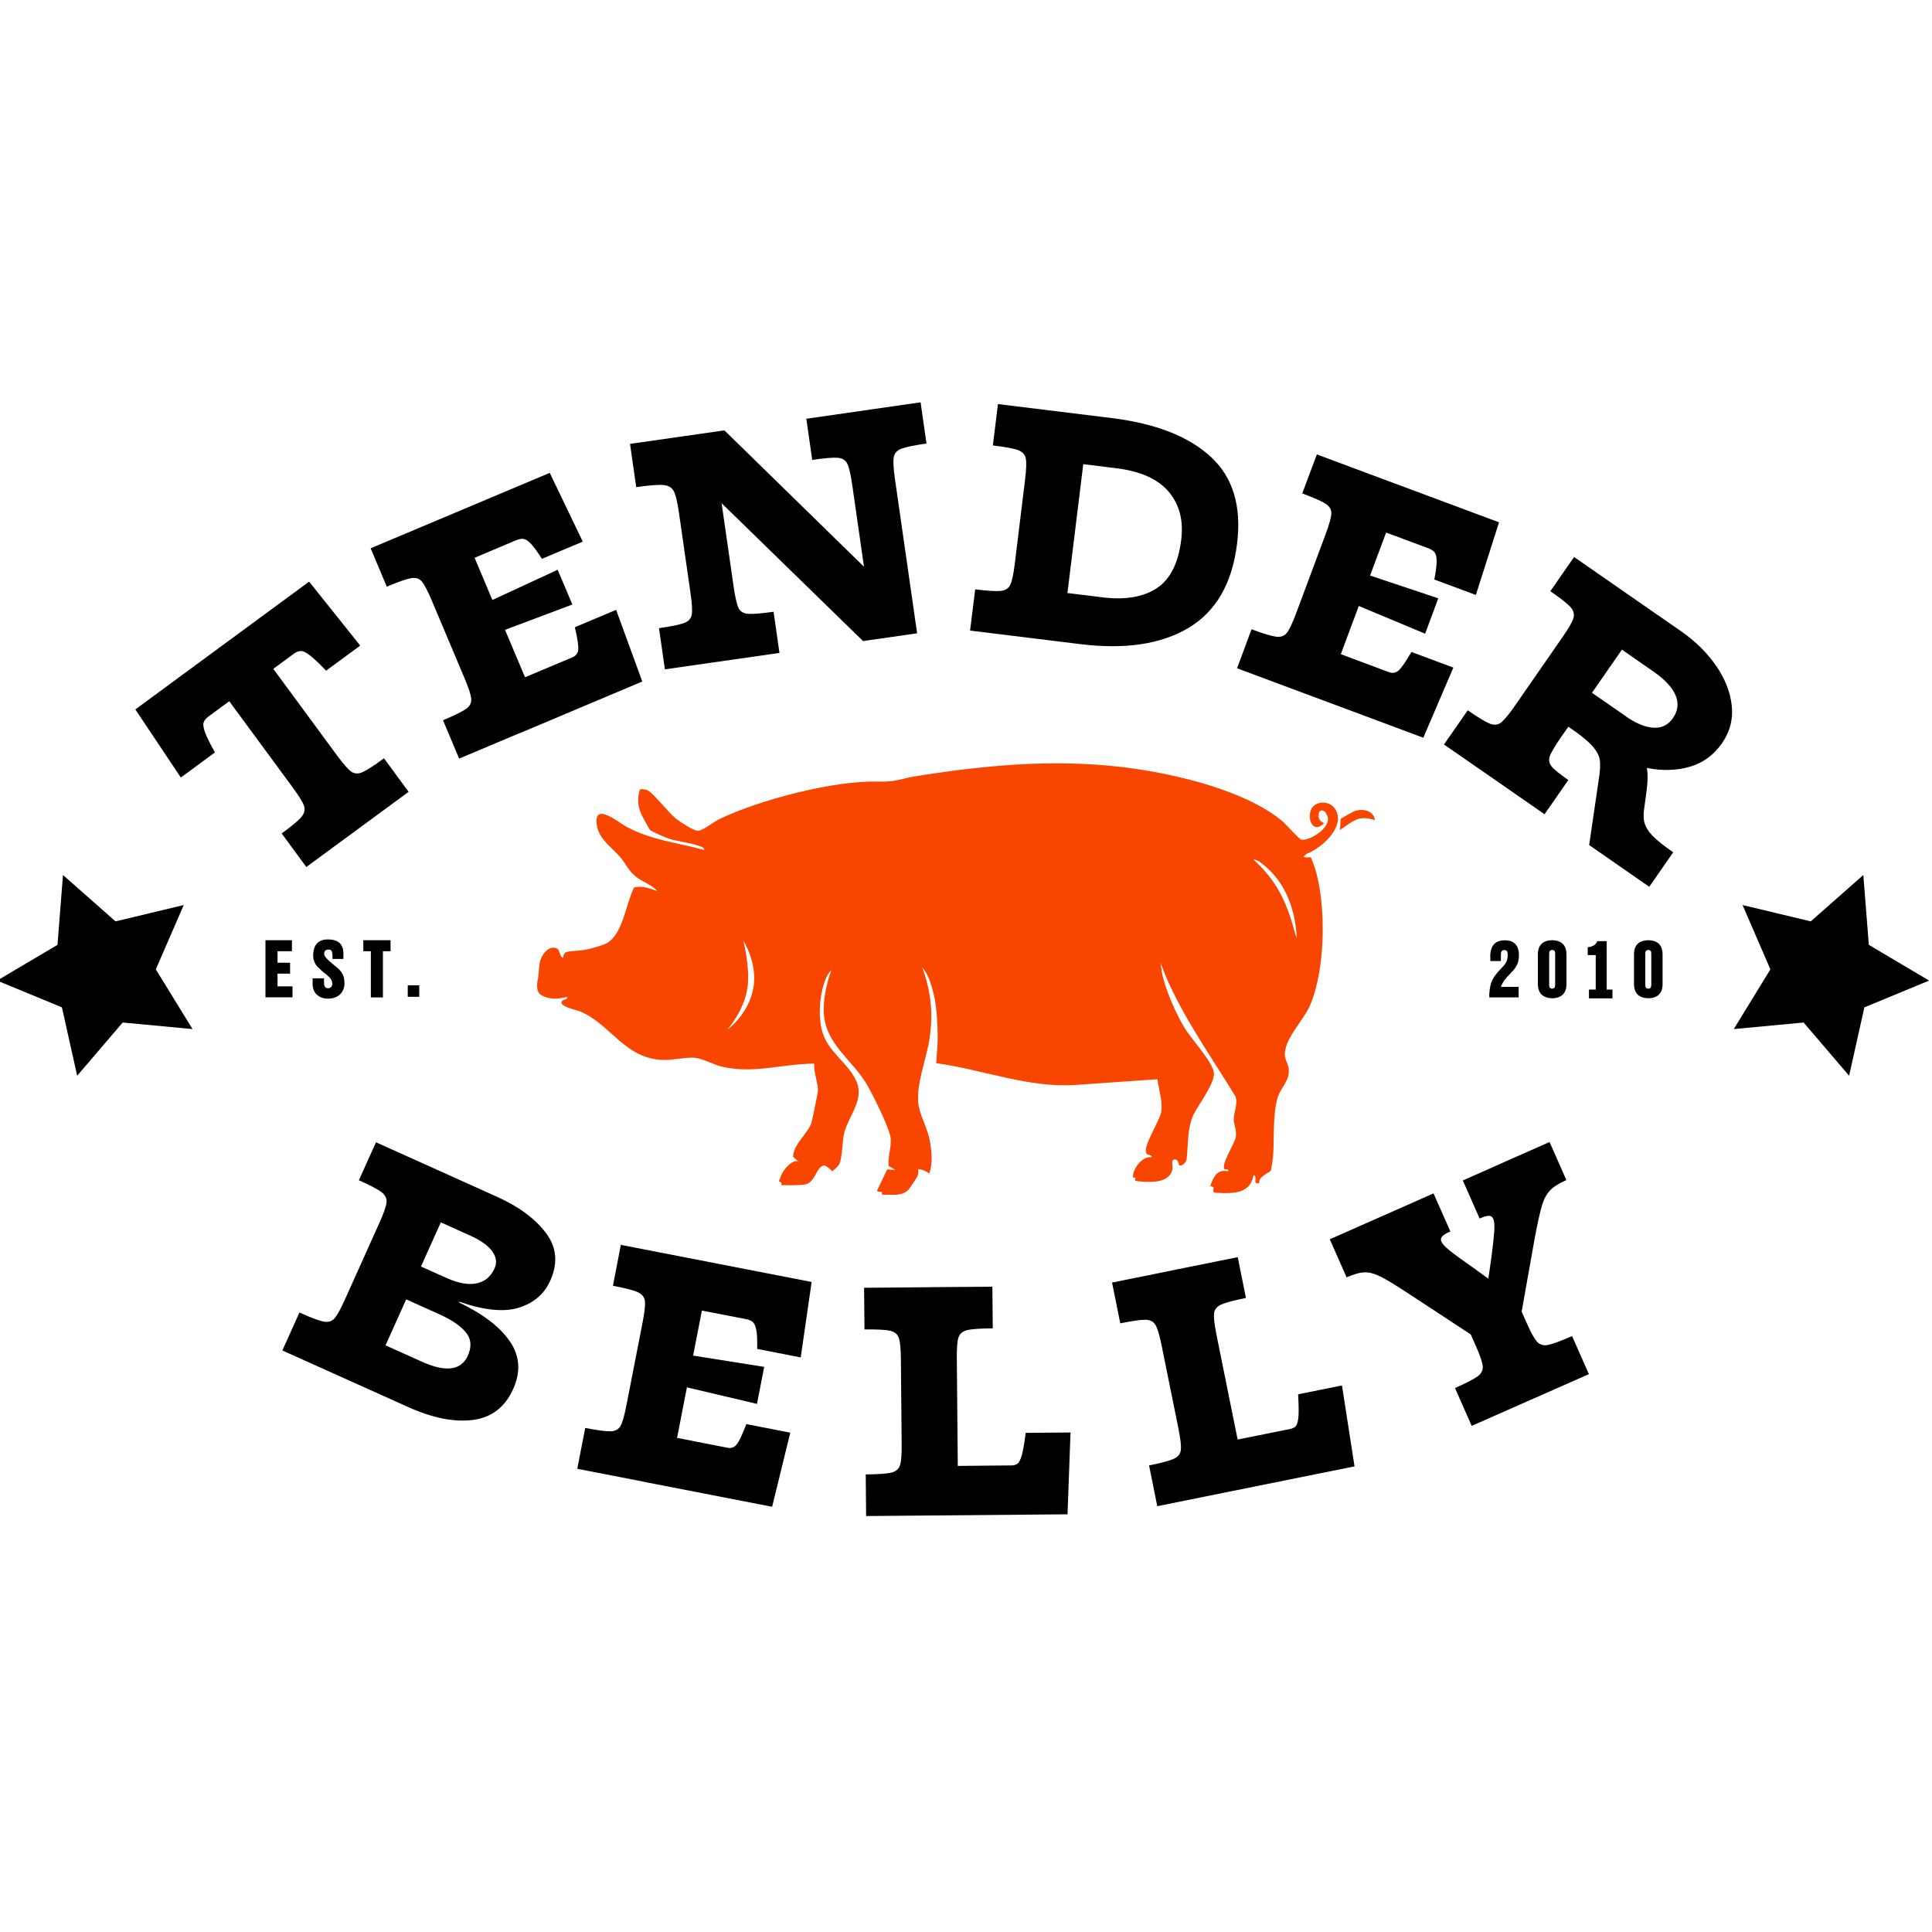 <svg xmlns="http://www.w3.org/2000/svg" id="Layer_1" data-name="Layer 1" viewBox="0 0 200 200"><defs><style> .cls-1 { fill: #f84600; } </style></defs><g><path class="cls-1" d="M137.25,84.12c-.28-.31-.63-.3-.72.04-.1.55.08.87.54,1.05-1.35,1.4-2.01-1.14-.97-1.87.69-.48,1.74-.27,2.16.48,1.04,1.82-1.48,3.98-3.01,4.58l-.32.28c.14.12.76.06.76.06,0,0,.33.8.42,1.09,1.21,3.79,1.1,10.56-.49,14.23-.71,1.64-2.8,3.62-2.6,5.29.05.43.33.81.38,1.25.17,1.28-.84,1.95-1.16,3.08-.5,1.76-.32,4.22-.45,6.04-.02.22-.2,1.42-.25,1.48-.13.19-1.27.58-1.18,1.26-.78.21-.09-.71-.6-.81.02,0-.1.44-.12.48-.05.14-.11.27-.19.4-.35.56-.97.82-1.6.92-.35.05-.7.06-1.05.06-.18,0-.36,0-.53-.02s-.44.03-.59-.06c-.14-.08-.06-.38-.04-.51l-.35-.15c.34-.95.68-1.75,1.84-1.52.09-.34-.29-.12-.37-.22-.39-.49,1.07-2.66,1.17-3.33.11-.76-.19-1.22-.21-1.82-.02-.72.46-1.58.17-2.39-2.43-3.98-5.31-8.03-7.16-12.32-.17-.39-.59-1.5-.59-1.5,0,0,.09.72.13.94.31,1.73,1.48,4.4,2.42,5.9.66,1.06,2.84,3.43,2.97,4.53s-1.62,3.33-2.09,4.32c-.7,1.46-.55,3.15-.74,4.74-.16.31-.41.61-.77.54-.04-.27-.15-.67-.51-.61s-.12.72-.18,1.01c-.11.55-.51.93-1.02,1.11-.33.12-.68.18-1.04.19s-.73.02-1.09-.02c-.17-.02-.33-.02-.49-.05-.06-.01-.23-.03-.24-.1-.02-.08.1-.17.04-.23-.04-.04-.12-.04-.17-.05-.09-.03-.1-.03-.08-.13.02-.1.03-.21.05-.31,0-.07.04-.14.07-.2.05-.14.11-.28.19-.41.16-.28.38-.53.63-.72.27-.21.64-.41,1-.3.06-.32-.36-.19-.52-.39-.51-.66,1.38-3.36,1.52-4.39.14-1.09-.26-2.24-.41-3.32l-8.4.59c-4.97.34-9.64-1.59-14.5-2.25.1-1.54.16-1.74.16-2.73,0-.54-.04-1.58-.08-2.06-.12-1.44-.23-2.2-.7-3.62-.15-.45-.38-.98-.82-1.51.9,2.49,1.15,4.73.76,7.35-.32,2.13-1.38,4.64-1.17,6.75.11,1.08.92,2.47,1.16,3.7.22,1.08.37,2.47-.02,3.54-.37-.27-.75-.43-1.15-.45.02.28.02.55-.11.81-.03.07-.84,1.28-.9,1.33-.3.32-.75.45-1.17.5-.14.02-1.56.02-1.57-.01,0-.09,0-.19,0-.28-.13,0-.42.04-.49-.1-.03-.06.04-.16.07-.22l.34-.71.62-1.29.83.05-.32-.21-.36-.19c-.1-.98.28-1.85.22-2.83s-1.89-4.63-2.48-5.63c-1.46-2.48-4.13-4.05-4.43-7.14-.15-1.56.31-3.48.76-4.67-.32.27-.51.71-.61.97-.63,1.6-.81,4.01-.25,5.63.67,1.93,2.5,2.95,3.38,4.73.98,1.97-.63,3.57-1.16,5.41-.26.92-.2,2.91-.61,3.45-.23.3-.65.62-.65.62,0,0-.64-.68-.93-.59-.71.2-.85,1.64-1.75,1.92-.06.02-.13.03-.19.04-.77.1-1.55.07-2.32.07-.08,0-.09,0-.09-.07,0-.04.03-.1.02-.14-.01-.04-.08-.09-.11-.11-.06-.05-.15-.05-.15-.13,0-.03.04-.08.05-.11.11-.3.22-.59.4-.87.2-.31.46-.61.77-.83.23-.16.54-.31.81-.18l-.57-.5c.04-1.4,1.71-2.54,1.95-3.7.11-.56.62-2.85.62-3.2,0-.81-.45-1.88-.38-2.74-3.3,0-6.22,1.09-9.55.31-.86-.2-1.92-.81-2.75-.91-.98-.12-2.43.3-3.65.2-3.71-.29-5.19-3.66-8.21-4.98-.4-.18-2.42-.54-1.93-1.13.15-.18.58-.08.51-.4-.94.22-1.86.32-2.72-.22-.46-.29-.43-1.01-.33-1.51.13-.6.13-1.38.21-1.81.14-.73.84-1.78,1.69-1.51.48.15.32.92.74,1,0-.23.09-.51.33-.59.49-.15,1.49-.12,2.16-.28.58-.14,1.66-.41,2.13-.71,1.59-1.01,1.89-4.1,2.72-5.7.91-.21,1.59.1,2.41.38-.58-.68-1.55-.95-2.24-1.51-.77-.62-1.04-1.37-1.62-2.03-.92-1.06-2.28-1.89-2.43-3.47-.21-2.22,2.3-.07,3.11.36,2.69,1.42,5.18,1.59,8.05,2.4-.06-.34-.39-.37-.65-.46-.98-.35-2.1-.4-3.11-.75-.3-.1-1.74-.73-1.87-.87-.07-.07-.82-1.44-.9-1.63-.39-.88-.42-1.66-.15-2.57.28-.04.54-.03.8.1.63.31,2.17,2.32,2.95,2.94.41.32,1.8,1.24,2.23,1.24.56,0,1.66-.93,2.26-1.21,4.16-2,11.83-4.01,16.42-3.88,1.98.05,2.26-.3,4.08-.59,9.22-1.44,17.68-2.04,26.88.08,3.5.8,8.07,2.27,10.85,4.57.38.32,1.8,1.93,2.02,1.96.98.12,3.5-1.52,2.52-2.74ZM134.24,97.09c-.13-2.85-1.13-5.69-3.37-7.51-.29-.24-.73-.6-1.11-.61,2.26,2.1,3.28,4.06,4.12,6.97.06.21.17.73.36,1.16ZM77.4,102.05c-.27,2.49-2.11,4.55-2.11,4.55,0,0,2.35-1.67,2.74-4.6.32-2.45-1.08-4.62-1.08-4.62,0,0,.68,2.61.45,4.67Z"></path><path class="cls-1" d="M142.34,84.91c-1.72-.61-2.33.16-3.65,1.02.05-.31.09-.91.09-1.15.04-.06,1.24-.73,1.39-.79.77-.31,2.02-.18,2.17.93Z"></path></g><polygon points="19.93 106.53 12.7 105.85 7.99 111.36 6.41 104.28 -.3 101.51 5.95 97.81 6.52 90.58 11.96 95.38 19.02 93.69 16.13 100.35 19.93 106.53"></polygon><polygon points="179.48 106.53 186.71 105.85 191.42 111.36 193 104.28 199.7 101.51 193.46 97.81 192.89 90.58 187.45 95.38 180.39 93.69 183.27 100.35 179.48 106.53"></polygon><g><path d="M28.3,69.25l6.58,8.94c.65.88,1.14,1.44,1.47,1.68.33.24.72.26,1.16.07.44-.19,1.19-.67,2.24-1.44l2.55,3.47-4.97,3.65-.65.48-4.97,3.65-2.55-3.47c1.05-.77,1.73-1.34,2.04-1.71s.4-.74.28-1.13c-.13-.39-.52-1.02-1.17-1.91l-6.58-8.94-2.16,1.59c-.27.2-.44.42-.5.64-.06.23,0,.56.16,1.01.17.45.51,1.14,1.02,2.06l-3.53,2.6-4.71-7.05,17.99-13.23,5.29,6.62-3.53,2.6c-.73-.76-1.29-1.29-1.67-1.58-.38-.3-.68-.45-.92-.46-.24,0-.49.09-.76.29l-2.12,1.56Z"></path><path d="M53.96,75.82l-6.43,2.71-1.67-3.97c1.2-.51,2-.9,2.39-1.18s.57-.63.53-1.04c-.03-.41-.26-1.12-.69-2.13l-3.39-8.04c-.43-1.01-.77-1.67-1.04-1.98-.27-.31-.64-.42-1.11-.34-.47.08-1.31.38-2.51.88l-1.67-3.97,6.43-2.71,12.11-5.1,3.42,7.12-4.23,1.78c-.45-.71-.82-1.21-1.1-1.52-.28-.3-.53-.48-.76-.53-.22-.05-.49-.01-.8.12l-4.31,1.82,1.84,4.37,6.76-3.13,1.52,3.6-6.97,2.62,2.07,4.91,4.9-2.06c.37-.15.57-.42.61-.81.04-.38-.08-1.16-.35-2.31l4.27-1.8,2.71,7.42-12.5,5.27Z"></path><path d="M76.44,62.93c.18.37.51.57.99.61.48.04,1.36-.03,2.65-.21l.61,4.26-6.9.99,1.94-.28-6.9.99-.61-4.26c1.29-.19,2.16-.37,2.61-.54.45-.17.71-.46.78-.87.07-.4.03-1.15-.13-2.23l-1.19-8.28c-.16-1.13-.34-1.89-.54-2.26-.2-.38-.55-.59-1.06-.64-.51-.05-1.45.02-2.83.22l-.64-4.48,7.41-1.06,2.36-.34,14.45,14.12-1.22-8.49c-.15-1.06-.32-1.78-.5-2.16-.18-.38-.51-.59-.99-.63-.48-.04-1.36.03-2.65.22l-.61-4.26,6.9-.99-1.98.28,6.91-.99.61,4.26c-1.29.19-2.16.37-2.61.54-.45.18-.71.47-.78.89-.07.42-.03,1.15.12,2.21l2.3,16.01-5.6.8-14.64-14.27,1.25,8.67c.16,1.08.32,1.81.51,2.18Z"></path><path d="M100.42,65.29l.53-4.28c1.29.16,2.18.21,2.66.16.48-.05.8-.27.98-.65.18-.38.33-1.11.46-2.17l1.06-8.66c.13-1.06.16-1.8.08-2.22s-.34-.7-.79-.87-1.32-.33-2.62-.49l.53-4.28,6.92.85,4.86.6c4.53.56,7.95,1.89,10.24,4,2.3,2.11,3.21,5.11,2.73,9-.5,4.11-2.18,7.01-5.01,8.71-2.84,1.7-6.58,2.26-11.22,1.69l-4.47-.55-6.92-.85ZM119.73,60.9c1.4-.91,2.25-2.58,2.55-5.02.25-2.01-.19-3.66-1.3-4.98-1.11-1.31-2.92-2.12-5.42-2.43l-3.42-.42-1.64,13.34,3.67.45c2.31.28,4.16-.03,5.56-.94Z"></path><path d="M134.6,71.62l-6.54-2.44,1.5-4.04c1.22.46,2.07.71,2.55.77s.84-.07,1.1-.39c.26-.32.57-.99.96-2.02l3.05-8.18c.38-1.03.58-1.74.6-2.15s-.18-.75-.58-1.01c-.4-.27-1.21-.63-2.43-1.08l1.51-4.04,6.54,2.44,12.32,4.59-2.4,7.52-4.3-1.6c.16-.83.24-1.44.24-1.86,0-.41-.06-.72-.18-.91-.13-.19-.35-.34-.67-.46l-4.38-1.63-1.66,4.45,7.06,2.36-1.36,3.66-6.87-2.87-1.86,4.99,4.98,1.86c.37.14.7.08,1-.17.29-.25.73-.89,1.33-1.92l4.34,1.62-3.11,7.26-12.71-4.74Z"></path><path d="M170.24,85.17c.12.45.4.91.84,1.36.44.46,1.15,1.02,2.13,1.7l-2.48,3.57-6.22-4.32,1.05-7.18c.09-.68.11-1.22.05-1.63-.06-.41-.27-.84-.64-1.29-.36-.44-.96-.97-1.78-1.57l-.84-.58-.79,1.14c-.62.9-1,1.54-1.13,1.93-.13.38-.06.73.2,1.05s.84.78,1.72,1.4l-2.46,3.54-4.68-3.25-.17-.12-5.56-3.85,2.46-3.54c1.07.74,1.83,1.2,2.28,1.38.45.18.84.14,1.17-.12s.81-.83,1.42-1.71l4.97-7.17c.61-.88.98-1.52,1.1-1.92s.02-.78-.3-1.14c-.32-.36-1.02-.91-2.09-1.65l2.46-3.54,5.73,3.98,5.35,3.71c1.47,1.02,2.67,2.2,3.6,3.54.93,1.34,1.48,2.72,1.64,4.13.16,1.41-.18,2.72-1.01,3.92-.85,1.22-1.95,2.03-3.32,2.43-1.37.4-2.85.44-4.46.13.12.62.1,1.52-.07,2.71l-.18,1.3c-.11.66-.11,1.22,0,1.67ZM168.29,74.15c1.05.73,2,1.12,2.86,1.18.86.06,1.53-.27,2.03-.99.53-.76.62-1.55.27-2.37-.35-.82-1.11-1.64-2.3-2.46l-3.25-2.26-3.1,4.47,3.5,2.42Z"></path></g><g><path d="M52.81,138.89c1,1.51,1.11,3.13.32,4.89-.85,1.89-2.24,2.96-4.17,3.21-1.93.25-4.17-.19-6.7-1.33l-6.67-3-6.36-2.86,1.77-3.93c1.19.54,2.02.85,2.49.94.47.09.85-.02,1.13-.33.28-.31.64-.96,1.08-1.94l3.58-7.96c.44-.98.68-1.67.73-2.09.05-.42-.12-.77-.5-1.07-.38-.29-1.17-.71-2.36-1.24l1.77-3.93,6.36,2.86,6.17,2.78c2.25,1.01,3.94,2.26,5.06,3.74,1.12,1.48,1.27,3.13.45,4.95-.62,1.38-1.7,2.3-3.24,2.79-1.54.48-3.6.28-6.18-.62l-.03.07c2.53,1.22,4.3,2.58,5.3,4.09ZM48.43,140.34c.42-.93.35-1.74-.2-2.41-.55-.67-1.45-1.29-2.69-1.85l-3.49-1.57-2.14,4.76,3.76,1.69c2.48,1.12,4.07.91,4.76-.62ZM45.63,126.55l-2.05,4.56,2.68,1.2c1.16.52,2.18.71,3.04.55.86-.16,1.5-.68,1.9-1.57.26-.58.18-1.16-.24-1.75-.42-.59-1.21-1.15-2.37-1.67l-2.95-1.33Z"></path><path d="M66.61,153.38l-6.85-1.33.82-4.23c1.28.25,2.16.36,2.64.35.48-.02.82-.21,1.02-.56.2-.36.4-1.07.61-2.15l1.67-8.56c.21-1.08.29-1.82.24-2.22-.05-.41-.3-.71-.73-.91s-1.3-.42-2.58-.67l.82-4.23,6.85,1.33,12.9,2.51-1.13,7.81-4.51-.88c.02-.84,0-1.46-.07-1.87-.07-.41-.18-.7-.33-.86-.16-.17-.4-.28-.73-.35l-4.59-.89-.91,4.66,7.36,1.17-.75,3.83-7.25-1.71-1.02,5.23,5.22,1.02c.39.08.71-.04.95-.34.25-.3.58-1,1-2.11l4.55.89-1.88,7.67-13.32-2.59Z"></path><path d="M96.64,156.88l-6.98.06-.04-4.31c1.3-.01,2.19-.07,2.66-.19.47-.11.76-.37.89-.77s.18-1.14.17-2.21l-.08-8.73c0-1.07-.08-1.81-.21-2.21-.13-.4-.43-.65-.9-.76-.47-.11-1.36-.15-2.66-.14l-.04-4.31,6.98-.06h-.68s6.98-.05,6.98-.05l.04,4.31c-1.3.01-2.19.07-2.66.19-.47.11-.76.37-.89.76s-.18,1.13-.17,2.23l.1,11.06,5.57-.05c.28,0,.5-.08.66-.22.15-.15.29-.45.42-.92.12-.46.25-1.21.38-2.23l4.64-.04-.31,8.47-13.87.12Z"></path><path d="M126.64,154.54l-6.84,1.38-.85-4.22c1.28-.26,2.14-.49,2.57-.69.44-.2.68-.51.72-.93.05-.42-.04-1.15-.25-2.2l-1.73-8.55c-.21-1.05-.42-1.76-.62-2.13s-.55-.56-1.03-.58c-.48-.01-1.36.11-2.64.37l-.85-4.22,6.84-1.38-.67.13,6.84-1.38.85,4.22c-1.28.26-2.14.49-2.57.69-.44.2-.68.5-.73.91-.05.41.04,1.15.25,2.22l2.19,10.84,5.46-1.1c.28-.06.48-.17.6-.34.12-.17.2-.5.24-.98.03-.48.02-1.23-.04-2.26l4.54-.92,1.3,8.38-13.59,2.74Z"></path><path d="M152.36,147.63l-1.74-3.94c1.19-.53,1.98-.94,2.36-1.22.38-.29.55-.64.51-1.06-.05-.42-.28-1.12-.72-2.1l-.52-1.17-6.29-4.13c-1.36-.89-2.34-1.5-2.97-1.82-.62-.32-1.18-.48-1.68-.48-.49,0-1.13.18-1.91.52l-1.74-3.94,4.59-2.03,2.65-1.17,3.5-1.55,1.74,3.94c-.42.18-.7.35-.84.51-.15.16-.18.34-.09.54.11.25.39.55.85.92.46.37,1.25.95,2.37,1.73l1.64,1.19.3-2.05c.18-1.36.28-2.33.32-2.91.03-.59,0-1-.11-1.25-.09-.2-.24-.3-.46-.3-.22,0-.53.1-.95.28l-1.74-3.94,3.5-1.55.89-.4,4.59-2.03,1.74,3.94c-.78.34-1.34.7-1.69,1.07-.35.37-.63.88-.83,1.54-.2.66-.46,1.81-.76,3.43l-1.35,7.58.52,1.17c.43.98.79,1.63,1.07,1.94s.65.43,1.13.34,1.3-.4,2.5-.92l1.74,3.94-6.38,2.82.62-.28-6.38,2.82Z"></path></g><g><path d="M27.48,97.33h2.74v1.14h-1.49v1.19h1.3v1.13h-1.3v1.32h1.55v1.13h-2.8v-5.92Z"></path><path d="M33.54,101.25v.44c0,.16.02.3.08.42.05.13.17.19.34.19.15,0,.26-.05.33-.14.07-.08.11-.19.11-.32,0-.26-.11-.49-.31-.68-.2-.2-.42-.39-.69-.58-.12-.11-.23-.22-.35-.33-.12-.1-.23-.22-.32-.34-.09-.12-.16-.27-.22-.43-.06-.16-.09-.35-.09-.57.01-1.12.54-1.68,1.58-1.66,1.04.02,1.56.51,1.55,1.49v.53h-1.13v-.32c0-.16-.02-.3-.06-.44-.05-.14-.17-.21-.35-.21-.3,0-.45.15-.45.45,0,.09.03.18.1.27.06.09.14.19.24.29.21.2.45.41.71.62.12.11.24.21.37.31.12.1.23.23.34.37.1.14.19.3.25.5.06.2.09.45.09.75,0,.14-.03.3-.08.47-.06.17-.15.34-.28.5-.13.16-.3.29-.52.39-.22.1-.49.16-.82.16-.3,0-.55-.05-.76-.15-.21-.09-.37-.22-.5-.36-.12-.15-.21-.31-.26-.48-.05-.17-.08-.32-.08-.47v-.64h1.17Z"></path><path d="M37.61,97.33h2.82v1.14h-.79v4.78h-1.25v-4.78h-.78v-1.14Z"></path></g><rect x="42.21" y="102" width="1.19" height="1.19"></rect><g><g><path d="M154.27,99.02c0-1.13.51-1.69,1.52-1.68.95,0,1.44.52,1.45,1.55,0,.38-.07.7-.18.95-.12.25-.27.47-.46.67-.18.2-.37.4-.56.6-.2.21-.38.45-.53.73-.03.05-.05.1-.07.16-.02.05-.04.1-.06.16h1.83v1.09h-3.04v-.36c.04-.62.15-1.12.34-1.48.1-.19.21-.36.32-.5.11-.15.22-.29.34-.41.12-.12.23-.24.34-.36.12-.11.21-.23.29-.35.18-.23.27-.53.28-.89,0-.15-.02-.28-.05-.39-.05-.1-.15-.16-.31-.16-.15,0-.25.06-.29.16-.05.11-.07.24-.06.39v.59h-1.09v-.46Z"></path><path d="M159.2,98.81c0-.97.5-1.46,1.48-1.48.98.02,1.47.51,1.48,1.48v3.05c0,.96-.5,1.46-1.48,1.48-.98-.03-1.47-.52-1.48-1.48v-3.06ZM160.37,101.97c0,.15.03.25.1.3.06.05.13.08.21.08s.16-.03.22-.08c.05-.05.08-.15.09-.3v-3.25c0-.15-.03-.26-.09-.31-.06-.05-.13-.07-.22-.07s-.15.02-.21.07c-.06.05-.1.16-.1.31v3.25Z"></path><path d="M164.37,98.05c.2,0,.39-.06.58-.16.1-.05.18-.11.24-.19.07-.08.12-.16.15-.27h.98v5.82h-1.13v-4.38h-.83v-.82Z"></path><path d="M169.15,98.81c0-.97.5-1.46,1.48-1.48.98.02,1.47.51,1.48,1.48v3.05c0,.96-.5,1.46-1.48,1.48-.98-.03-1.47-.52-1.48-1.48v-3.06ZM170.32,101.97c0,.15.03.25.1.3.06.05.13.08.21.08s.16-.03.22-.08c.05-.05.08-.15.09-.3v-3.25c0-.15-.03-.26-.09-.31-.06-.05-.13-.07-.22-.07s-.15.02-.21.07c-.06.05-.1.16-.1.31v3.25Z"></path></g><rect x="164.49" y="102.44" width="2.43" height=".91"></rect></g></svg>